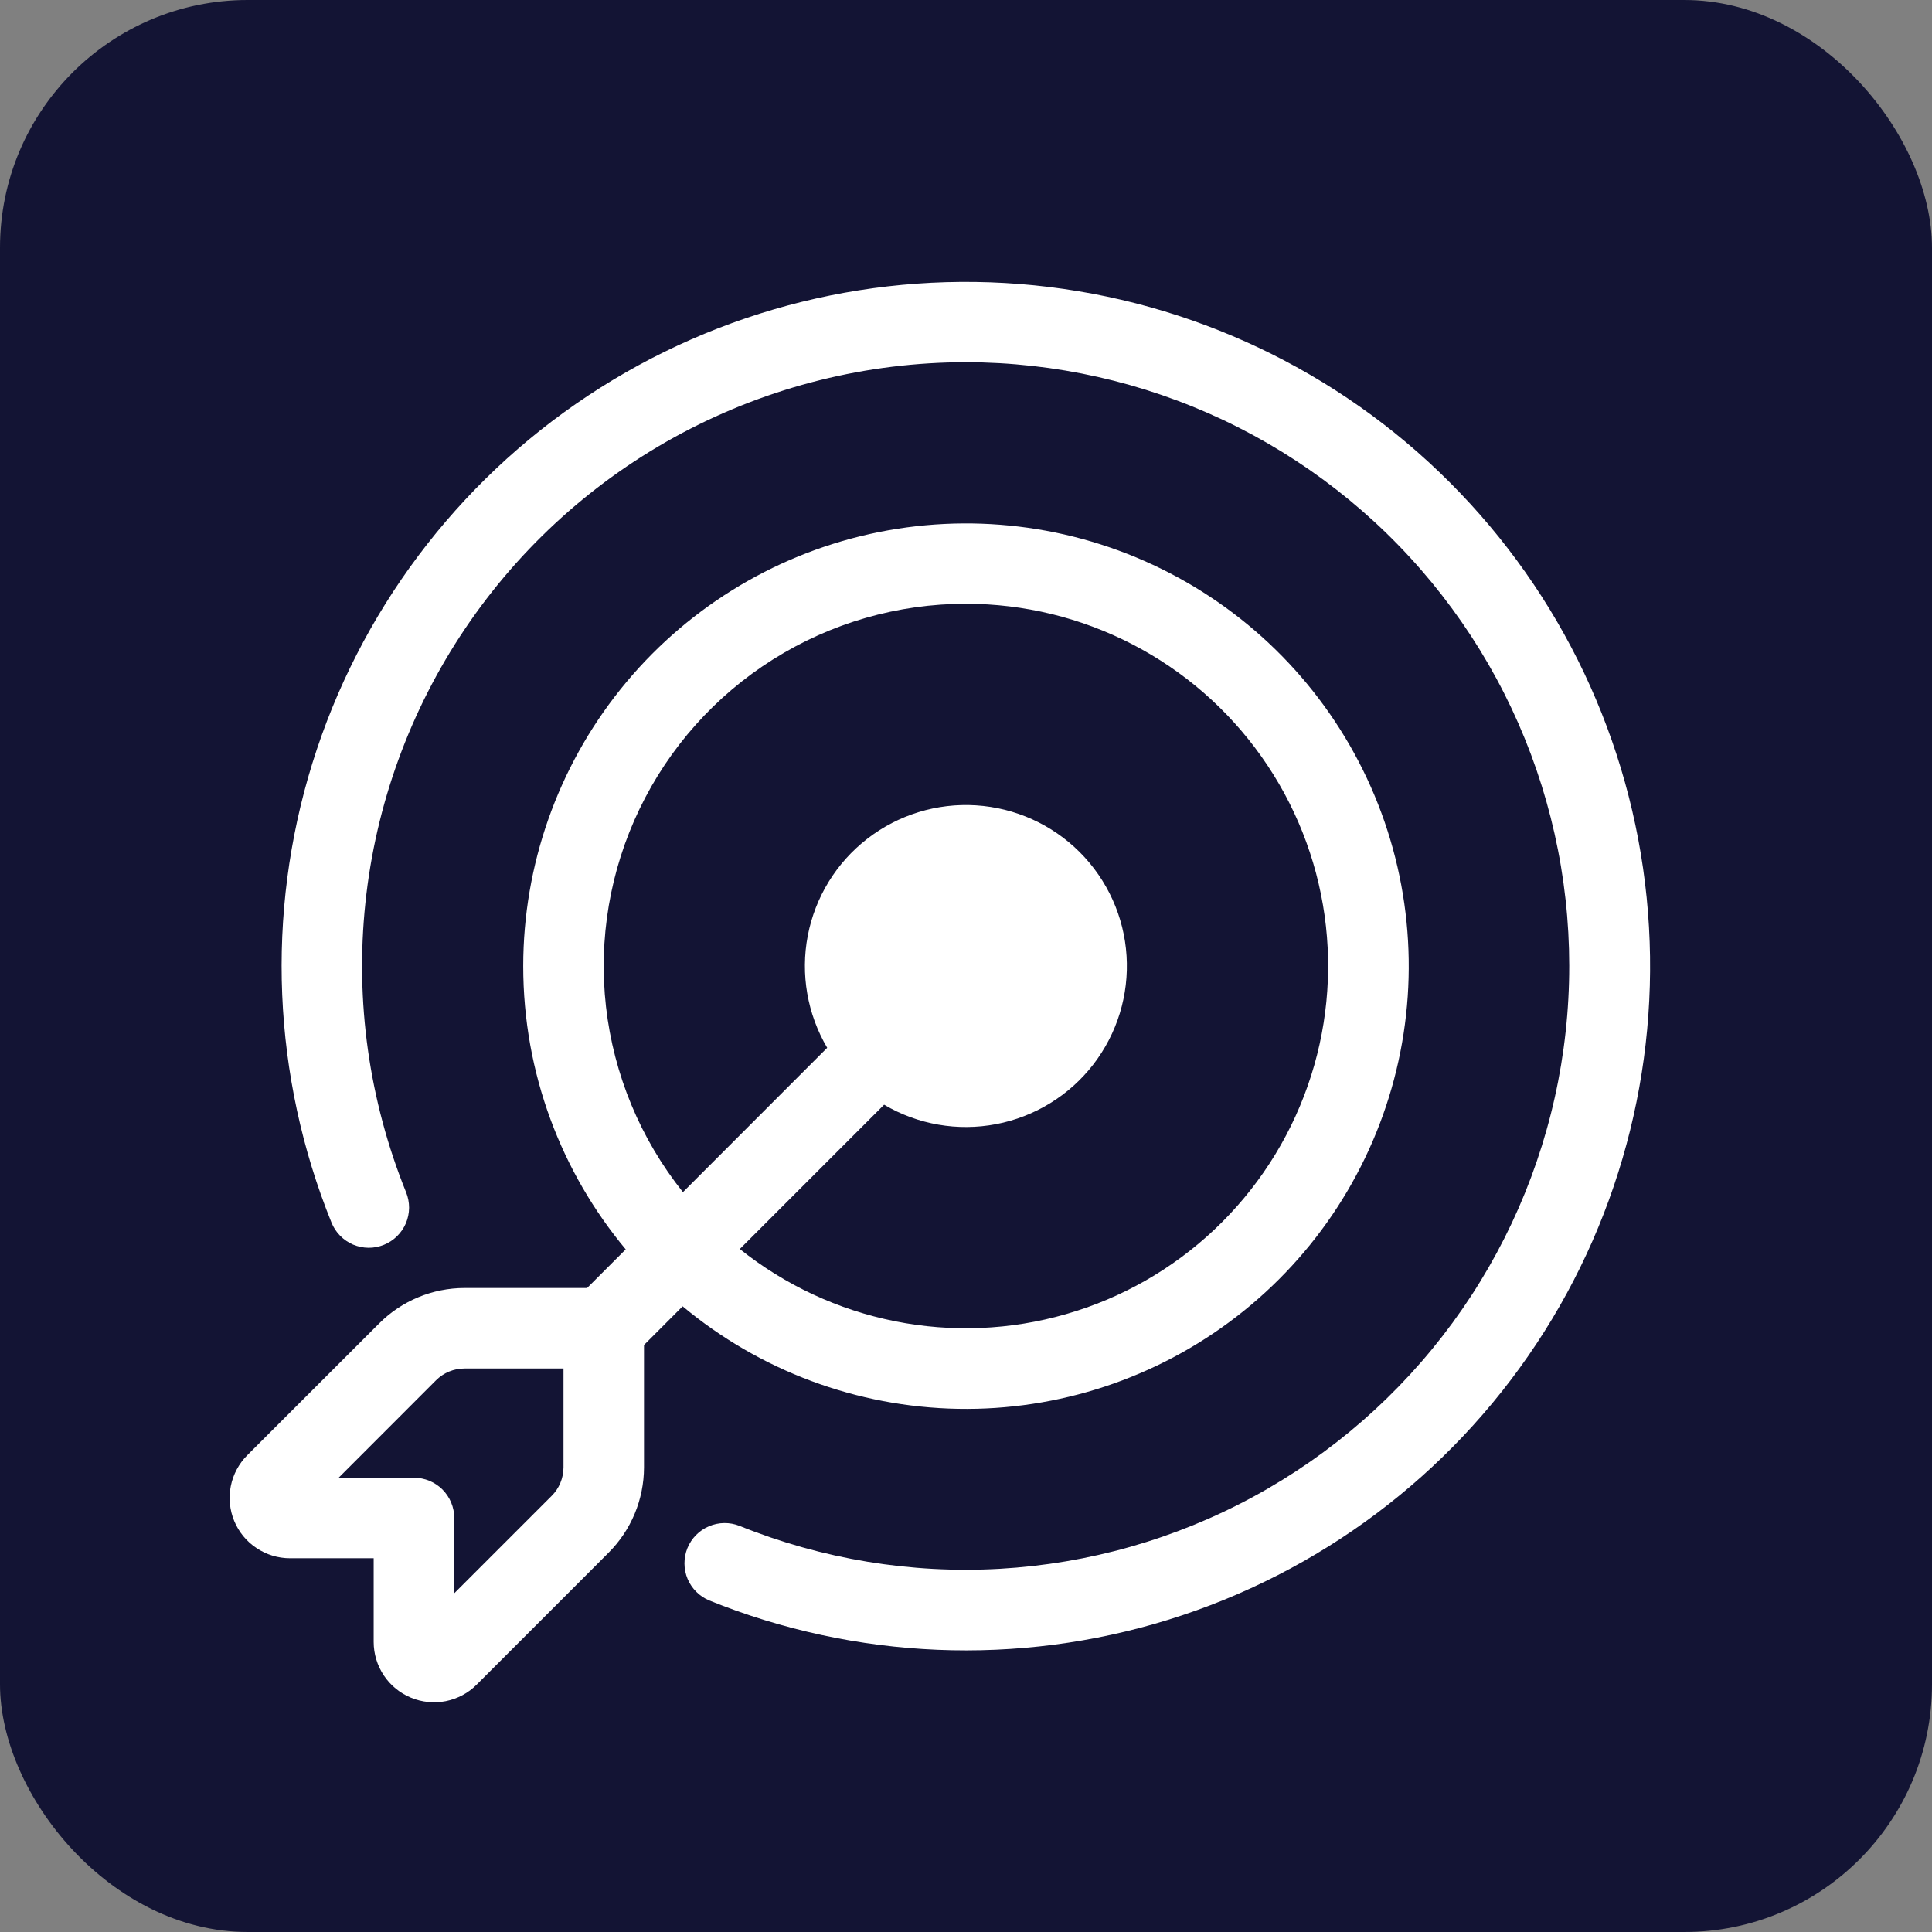 <svg xmlns="http://www.w3.org/2000/svg" width="39" height="39" viewBox="0 0 39 39" fill="none"><rect x="0" y="0" width="39" height="39" fill="#808080" stroke="none"/><rect width="39" height="39" rx="5" fill="#131434"></rect><path d="M19.5 7.312C17.504 7.312 15.539 7.802 13.776 8.738C12.014 9.675 10.508 11.03 9.392 12.685C8.276 14.34 7.584 16.243 7.376 18.228C7.167 20.213 7.45 22.219 8.198 24.069C8.238 24.168 8.258 24.274 8.258 24.381C8.257 24.488 8.235 24.593 8.194 24.692C8.152 24.79 8.091 24.879 8.015 24.954C7.939 25.029 7.849 25.088 7.75 25.128C7.651 25.168 7.546 25.189 7.439 25.188C7.332 25.187 7.227 25.165 7.128 25.124C7.03 25.082 6.941 25.021 6.866 24.945C6.791 24.869 6.732 24.779 6.692 24.68C5.498 21.727 5.361 18.452 6.305 15.409C7.249 12.367 9.216 9.744 11.872 7.986C14.528 6.227 17.71 5.441 20.88 5.76C24.05 6.079 27.012 7.483 29.264 9.736C31.517 11.988 32.921 14.95 33.24 18.12C33.559 21.289 32.773 24.472 31.014 27.128C29.256 29.784 26.633 31.751 23.59 32.695C20.548 33.639 17.273 33.502 14.319 32.308C14.121 32.226 13.963 32.069 13.88 31.872C13.797 31.674 13.796 31.451 13.876 31.252C13.957 31.053 14.112 30.895 14.31 30.81C14.507 30.726 14.729 30.723 14.929 30.802C16.595 31.474 18.39 31.77 20.184 31.668C21.978 31.565 23.727 31.068 25.306 30.21C26.885 29.352 28.255 28.156 29.318 26.707C30.381 25.258 31.11 23.592 31.453 21.828C31.796 20.064 31.745 18.246 31.303 16.504C30.862 14.762 30.04 13.14 28.898 11.753C27.756 10.366 26.321 9.248 24.696 8.48C23.071 7.713 21.297 7.314 19.5 7.312Z" fill="white"></path><path d="M10.562 19.5C10.562 21.676 11.339 23.67 12.631 25.22L11.851 26H9.376C8.73 26.001 8.11 26.258 7.654 26.715L4.992 29.375C4.822 29.546 4.706 29.763 4.659 29.999C4.612 30.235 4.636 30.48 4.728 30.703C4.82 30.925 4.976 31.116 5.177 31.249C5.377 31.383 5.612 31.455 5.853 31.455H7.543V33.145C7.543 33.386 7.615 33.621 7.749 33.822C7.883 34.022 8.073 34.178 8.296 34.27C8.518 34.362 8.763 34.386 8.999 34.34C9.236 34.292 9.453 34.177 9.623 34.006L12.283 31.345C12.741 30.889 12.998 30.27 13 29.624V27.151L13.78 26.37C15.342 27.672 17.301 28.401 19.333 28.439C21.365 28.477 23.35 27.821 24.959 26.579C26.569 25.338 27.707 23.584 28.186 21.609C28.665 19.633 28.456 17.554 27.594 15.713C26.732 13.872 25.268 12.38 23.444 11.483C21.62 10.586 19.544 10.338 17.56 10.779C15.576 11.22 13.801 12.325 12.529 13.91C11.257 15.495 10.563 17.467 10.562 19.5ZM19.5 12.188C20.668 12.188 21.819 12.468 22.856 13.005C23.894 13.541 24.788 14.318 25.463 15.271C26.139 16.224 26.576 17.325 26.739 18.482C26.901 19.638 26.785 20.817 26.398 21.919C26.012 23.021 25.367 24.015 24.518 24.817C23.669 25.619 22.64 26.206 21.517 26.528C20.395 26.851 19.211 26.9 18.066 26.671C16.92 26.442 15.846 25.942 14.934 25.213L17.847 22.3C18.529 22.702 19.333 22.841 20.11 22.692C20.887 22.543 21.583 22.116 22.067 21.491C22.552 20.865 22.791 20.085 22.741 19.295C22.692 18.506 22.355 17.762 21.796 17.202C21.237 16.643 20.493 16.307 19.703 16.257C18.914 16.207 18.133 16.447 17.508 16.931C16.882 17.415 16.455 18.111 16.306 18.888C16.157 19.665 16.297 20.47 16.698 21.151L13.786 24.065C12.927 22.989 12.389 21.692 12.233 20.324C12.078 18.955 12.313 17.571 12.91 16.33C13.507 15.089 14.442 14.042 15.608 13.309C16.774 12.576 18.123 12.187 19.5 12.188ZM8.803 27.862C8.878 27.787 8.968 27.727 9.067 27.686C9.165 27.646 9.271 27.625 9.378 27.625H11.375V29.622C11.374 29.837 11.289 30.044 11.136 30.196L9.17 32.162V30.643C9.17 30.427 9.084 30.221 8.932 30.068C8.779 29.916 8.573 29.83 8.357 29.83H6.836L8.803 27.862Z" fill="white"></path></svg>